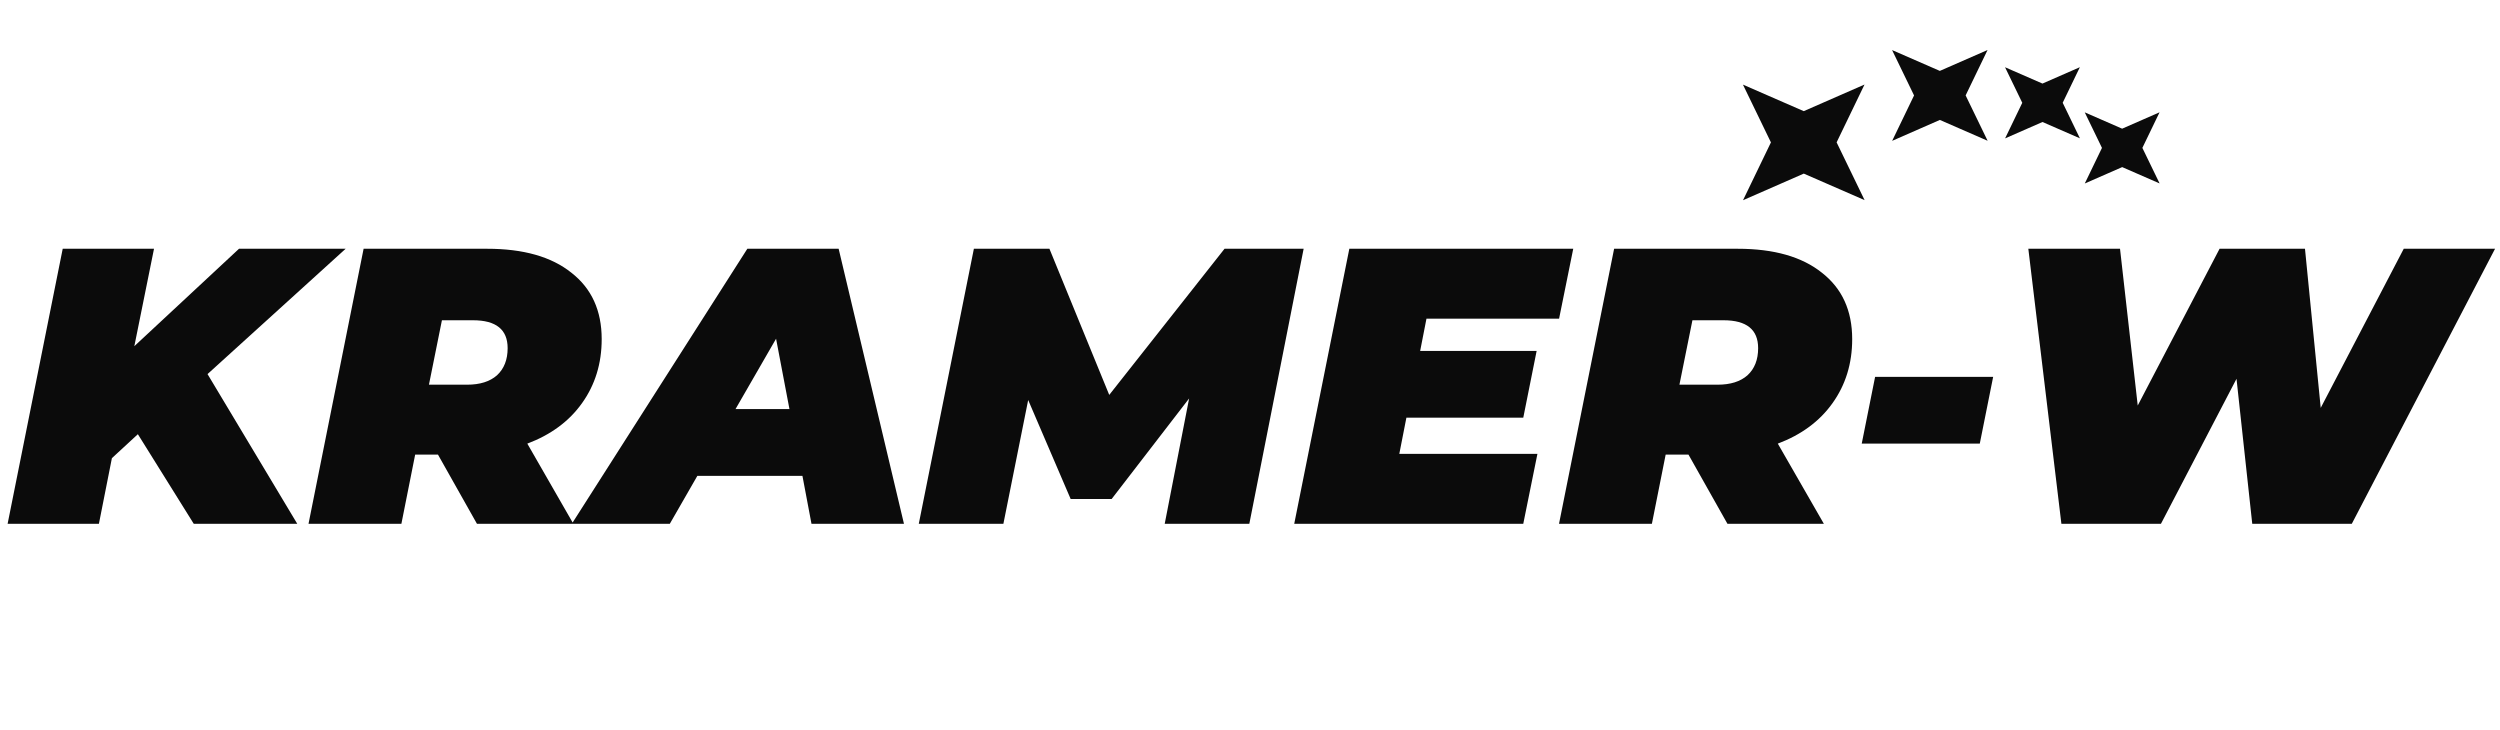 <svg width="250" height="73" viewBox="0 0 250 73" fill="none" xmlns="http://www.w3.org/2000/svg">
<path d="M174.294 8.462L180.375 11.115L186.452 8.454L183.661 14.235L186.46 20.014L180.379 17.36L174.302 20.022L177.093 14.24L174.294 8.462ZM189.208 5.006L193.983 7.09L198.755 5L196.563 9.541L198.762 14.078L193.986 11.993L189.215 14.085L191.406 9.544L189.208 5.006ZM200.504 6.724L204.246 8.357L207.986 6.719L206.269 10.277L207.991 13.833L204.249 12.2L200.509 13.839L202.227 10.28L200.504 6.724ZM208.474 11.234L212.215 12.868L215.955 11.23L214.237 14.789L215.961 18.344L212.219 16.71L208.478 18.349L210.196 14.79L208.474 11.234ZM20.753 37.409L29.725 52.378H19.375L13.787 43.42L11.19 45.816L9.891 52.378H0.762L6.271 24.876H15.401L13.433 34.619L23.901 24.876H34.565L20.753 37.409ZM60.169 33.912C60.169 36.348 59.513 38.482 58.202 40.316C56.917 42.123 55.093 43.472 52.732 44.363L57.336 52.378H47.695L43.799 45.463H41.516L40.139 52.378H30.852L36.361 24.876H48.718C52.338 24.876 55.145 25.674 57.139 27.272C59.159 28.844 60.169 31.057 60.169 33.912ZM50.764 34.816C50.764 32.955 49.61 32.026 47.301 32.026H44.192L42.894 38.469H46.711C47.995 38.469 48.993 38.155 49.702 37.527C50.41 36.871 50.764 35.968 50.764 34.816ZM80.243 47.584H69.736L66.982 52.378H57.183L74.734 24.876H83.864L90.396 52.378H81.148L80.243 47.584ZM78.945 40.905L77.607 33.873L73.553 40.905H78.945ZM130.364 24.876L124.933 52.378H116.472L118.912 39.845L111.161 49.903H107.067L102.818 40.002L100.339 52.378H91.879L97.388 24.876H104.943L110.924 39.491L122.454 24.876H130.364ZM142.646 31.869L142.016 35.091H153.664L152.327 41.77H140.639L139.931 45.384H153.743L152.327 52.378H129.424L134.933 24.876H157.324L155.908 31.869H142.646ZM185.219 33.912C185.219 36.348 184.563 38.482 183.251 40.316C181.965 42.123 180.142 43.472 177.781 44.363L182.386 52.378H172.744L168.849 45.463H166.566L165.189 52.378H155.902L161.411 24.876H173.767C177.388 24.876 180.195 25.674 182.189 27.272C184.208 28.844 185.219 31.057 185.219 33.912ZM175.814 34.816C175.814 32.955 174.66 32.026 172.351 32.026H169.242L167.943 38.469H171.761C173.046 38.469 174.043 38.155 174.751 37.527C175.46 36.871 175.814 35.968 175.814 34.816ZM187.511 37.684H199.316L197.978 44.363H186.173L187.511 37.684ZM249.505 24.876L235.181 52.378H225.225L223.651 37.88L216.095 52.378H206.139L202.833 24.876H212.002L213.773 40.552L221.958 24.876H230.498L232.072 40.788L240.375 24.876H249.505Z" fill="#0B0B0B"/>
</svg>
